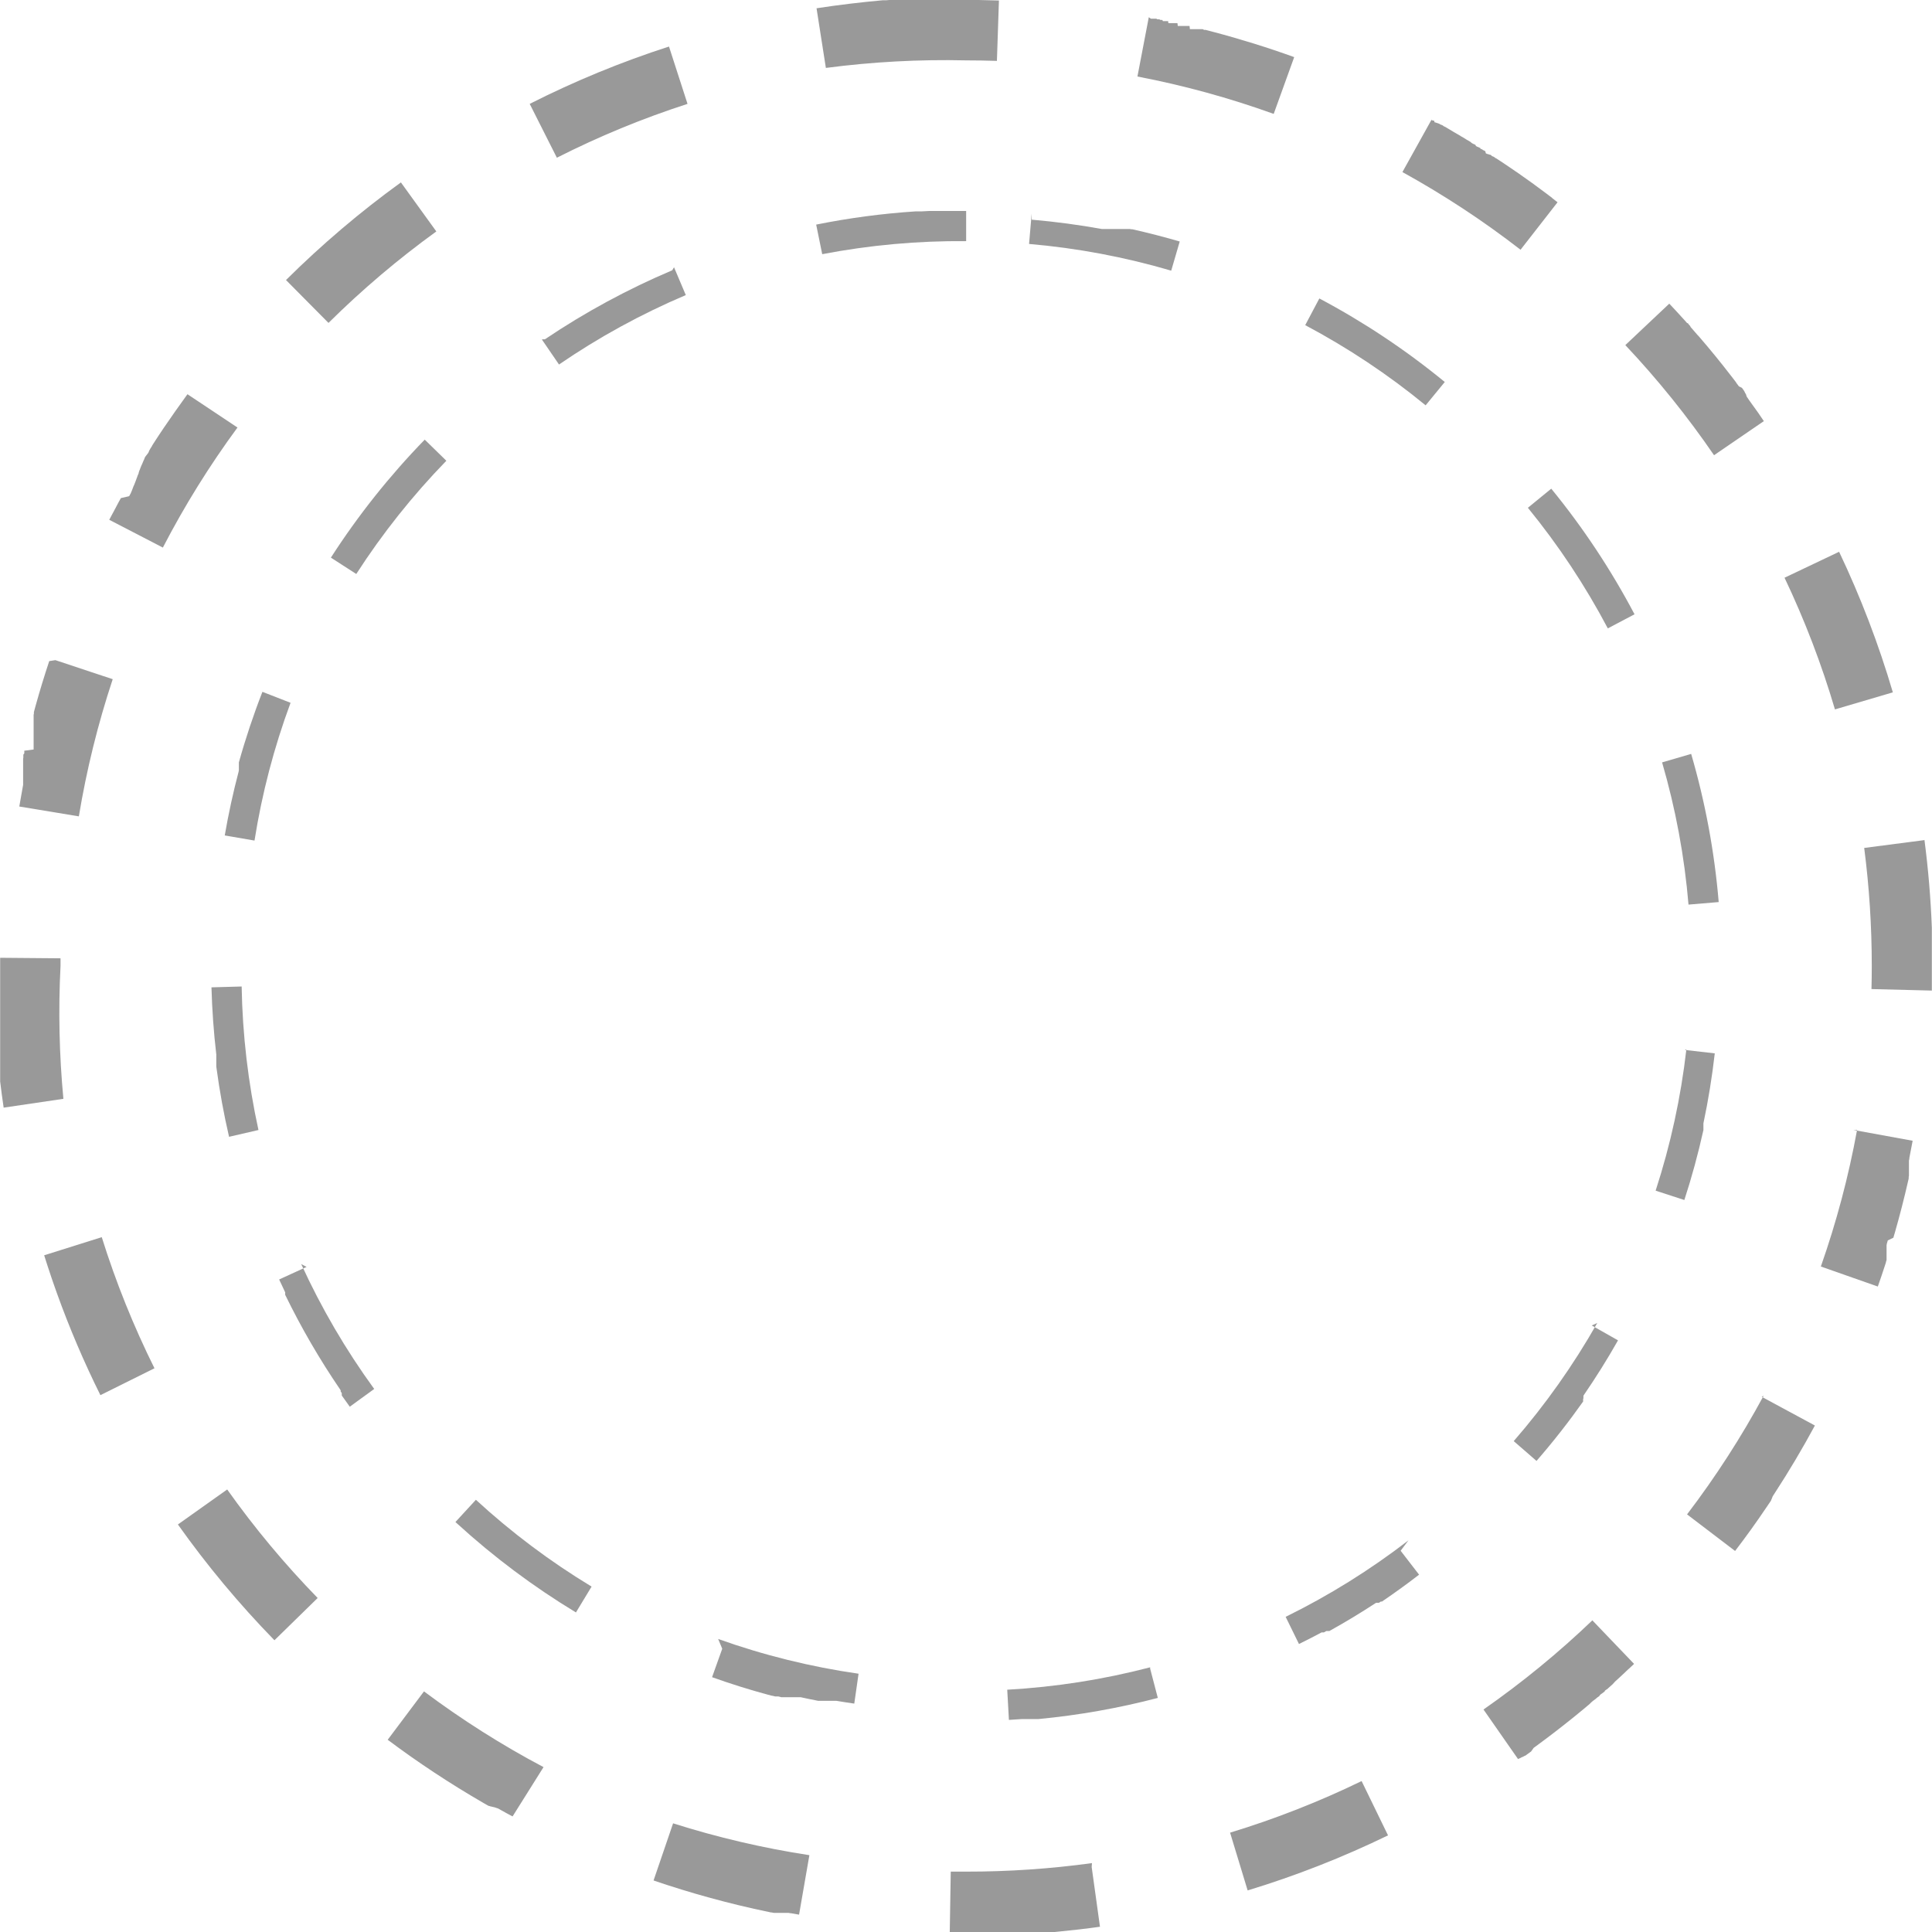 <?xml version="1.0" encoding="iso-8859-1"?>
<!-- Generator: Adobe Illustrator 19.0.0, SVG Export Plug-In . SVG Version: 6.00 Build 0)  -->
<svg version="1.1" id="Layer_1" xmlns="http://www.w3.org/2000/svg" xmlns:xlink="http://www.w3.org/1999/xlink" x="0px" y="0px"
	 viewBox="0 0 512 512" style="enable-background:new 0 0 512 512;" xml:space="preserve">
<g>
	<path style="fill:#999999;" d="M256.04,0h-14.928h-0.264h-1.768h-0.272l0,0h-0.28l0,0h-0.28l0,0h-0.176h-0.128h-0.176h-0.128
		h-0.176h-0.12h-0.192l0,0h-0.296l0,0h-0.288l0,0h-0.288l0,0h-0.296l0,0h-0.296l0,0l-0.8,0.064l0,0h-0.296l0,0h-0.296l0,0h-0.304
		l0,0c-5.936,0.536-11.8,1.24-17.6,2.128L218.864,18c12.32-1.616,24.752-2.288,37.176-2L256.04,0L256.04,0z M177.32,12.328
		c-12.696,4.088-25.048,9.176-36.944,15.2l7.2,14.272c11.152-5.656,22.728-10.424,34.624-14.272l-4.912-15.2H177.32z
		 M106.264,48.328c-10.816,7.824-21,16.48-30.472,25.888l11.264,11.36c8.888-8.808,18.44-16.912,28.576-24.24l-9.368-12.968
		C106.264,48.368,106.264,48.328,106.264,48.328z M49.68,104.472c-2.136,2.928-4.224,5.904-6.28,8.92l0,0l-0.256,0.384l0,0
		l-0.168,0.256l0,0l-0.088,0.128l0,0l-0.168,0.248l0,0l-0.08,0.12l0,0l-0.08,0.12l0,0l-0.08,0.12l0,0l-0.16,0.24l0,0l-0.08,0.12l0,0
		l-0.08,0.12l0,0l-0.08,0.12l0,0l-0.08,0.12l0,0l-0.072,0.112l0,0l-0.072,0.112l0,0l-0.072,0.112l0,0l-0.08,0.12l0,0l-0.072,0.112
		l0,0l-0.072,0.104l0,0l-0.072,0.112l0,0l-0.072,0.112l0,0l-0.072,0.104l0,0l-0.072,0.112l0,0l-0.064,0.104l0,0l-0.072,0.112l0,0
		l-0.072,0.112l0,0L41,117.024l0,0l-0.072,0.112l0,0l-0.072,0.112l0,0l-0.072,0.104l0,0l-0.072,0.112l0,0l-0.064,0.104l0,0
		l-0.072,0.112l0,0l-0.072,0.112l0,0l-0.056,0.096l0,0l-0.064,0.104l0,0l-0.056,0.088l0,0l-0.056,0.096v0.04l-0.064,0.104l0,0
		l-0.056,0.088l0,0l-0.064,0.104l0,0l-0.064,0.096l0,0l-0.056,0.088l0,0l-0.064,0.104l0,0l-0.056,0.08l0,0l-0.064,0.096v0.04
		l-0.064,0.104l0,0l-0.048,0.08l0,0l-0.064,0.104l0,0l-0.056,0.088v0.048l-0.048,0.08v0.04l-0.064,0.104v0.04l-0.048,0.072v0.048
		l-0.056,0.088v0.048l-0.896,1.16v0.04l-0.048,0.072v0.04l-0.064,0.104v0.048l-0.048,0.072v0.064l-0.048,0.08v0.048l-0.064,0.096
		v0.04l-0.048,0.08l0,0l-0.064,0.104v0.048L38,122.144v0.048l-0.048,0.08v0.04l-0.064,0.096v0.04l-0.048,0.08v0.048l-0.056,0.088
		v0.048l-0.064,0.096v0.048l-0.048,0.072v0.04l-0.064,0.096v0.048l-0.056,0.096l0,0l-0.056,0.088v0.04l-0.064,0.104v0.04
		l-0.048,0.08v0.056l-0.056,0.088v0.048l-0.064,0.104v0.04l-0.04,0.072v0.048l-0.056,0.096v0.048l-0.048,0.08v0.056l-0.048,0.08
		v0.048l-0.064,0.104v0.04l-0.048,0.072v0.048l-0.056,0.096v0.048l-0.048,0.08v0.064l-0.04,0.072v0.048l-0.056,0.096v0.056v0.064
		v0.064l-0.048,0.08v0.048l-0.056,0.104v0.04l-0.048,0.072v0.04l-0.064,0.104v0.04l-0.056,0.088v0.056l-0.048,0.08v0.048
		l-0.056,0.096v0.048l-0.04,0.072v0.056l-0.056,0.088v0.048l-0.056,0.104v0.048l-0.04,0.072v0.048l-0.056,0.096V127l-0.048,0.08
		v0.056l-0.048,0.08v0.048l-0.056,0.096v0.048l-0.04,0.072v0.048l-0.056,0.096v0.048l-0.056,0.088v0.048l-0.048,0.08v0.04
		l-0.056,0.104v0.04l-0.048,0.088v0.048l-0.056,0.088v0.048l-0.056,0.104v0.04l-0.048,0.08l0,0l-0.056,0.104v0.04l-0.056,0.096l0,0
		l-0.048,0.088v0.048l-0.056,0.104v0.04l-0.048,0.088v0.04l-0.056,0.096v0.048l-0.056,0.104v0.04l-0.04,0.08v0.04l-0.056,0.104v0.04
		l-0.056,0.096v0.04l-0.048,0.088v0.048l-0.056,0.104v0.04l-0.048,0.08l0,0l-0.056,0.104v0.04l-0.056,0.104v0.04l-0.048,0.08v0.04
		l-0.056,0.104l0,0l-0.056,0.096l0,0l-0.056,0.104l0,0l-0.064,0.112l0,0l-0.048,0.096l0,0l-0.064,0.112l0,0L34.28,131.4l0,0
		l-0.048,0.096l0,0L32.04,132l0,0l-0.056,0.096l0,0l-0.064,0.112l0,0l-0.064,0.112l0,0l-0.056,0.104l0,0l-0.064,0.12l0,0
		l-0.064,0.112l0,0l-0.056,0.104l0,0l-0.064,0.112l0,0l-0.064,0.112l0,0l-0.064,0.12l0,0l-0.064,0.12l0,0l-0.056,0.112l0,0
		l-0.064,0.12l0,0l-0.136,0.248l0,0l-0.064,0.12l0,0l-0.064,0.12l0,0l-0.064,0.128l0,0l-0.136,0.256l0,0l-0.064,0.128l0,0
		l-0.064,0.128l0,0l-0.072,0.128l0,0l-0.072,0.128l0,0l-0.072,0.128l0,0l-0.064,0.128l0,0l-0.136,0.256l0,0l-0.064,0.128l0,0
		l-0.064,0.128l0,0l-0.072,0.128l0,0l-0.072,0.128l0,0l-0.072,0.128l0,0l-0.072,0.136l0,0l-0.144,0.264l0,0l-0.072,0.136l0,0
		l-0.072,0.136l0,0l-0.072,0.136l0,0l-0.144,0.272l0,0l-0.072,0.136l0,0l-0.144,0.272l0,0l-0.144,0.272l14.208,7.36
		c5.752-11.104,12.368-21.744,19.776-31.816L49.68,104.472z M13.048,175.2c-1.304,3.912-2.512,7.872-3.624,11.872l0,0l-0.08,0.296
		l0,0l-0.08,0.296l0,0l-0.12,0.448l0,0l-0.08,0.296l0,0l-0.08,0.288l0,0v0.144l0,0v0.144l0,0v0.144l0,0l-0.072,0.28l0,0v0.136l0,0
		v0.128l0,0v0.136l0,0v0.128l0,0v0.136l0,0v0.128l0,0v0.128l0,0v0.128l0,0v0.112l0,0v0.128l0,0v0.112l0,0v0.128l0,0v0.128l0,0v0.112
		l0,0v0.12l0,0v0.096v0.04v0.12v0.04v0.104l0,0v0.12v0.048v0.104v0.056v0.088v0.056v0.112v0.048v0.088v0.048v0.112v0.056v0.088
		v0.064v0.088v0.056v0.096v0.064v0.072v0.064v0.104v0.064v0.072v0.08v0.08v0.064v0.056v0.112v0.064v0.064v0.072v0.104v0.064v0.064
		v0.104v0.072v0.056v0.088v0.08v0.072v0.064v0.104v0.064v0.072v0.056v0.112v0.056v0.072v0.104v0.072v0.048v0.12v0.056v0.072v0.048
		V196v0.048v0.072v0.056v0.12v0.048v0.128v0.04v0.08v0.048v0.128v0.04v0.08v0.048v0.128v0.536v0.08l0,0v0.168l0,0V198l0,0v0.08
		v0.048v0.128v0.144v0.08l0,0v0.144l0,0l-2.472,0.32l0,0v0.168l0,0v0.088l0,0v0.152l0,0v0.088l0,0v0.152v0.04L6.184,200v0.04v0.144
		l0,0v0.08l0,0v0.136v0.04v0.08l0,0v0.136v0.144l-0.056,0.256v0.04v0.128v0.048v0.08v0.048v0.136l0,0v0.08l0,0v0.152v0.048v0.128
		v0.048v0.08v0.048v0.128v0.152v0.08v0.048v0.12v0.048v0.072v0.08v0.096V203v0.104v0.064v0.072v0.056v0.112v0.056v0.072v0.064v0.104
		v0.064v0.072v0.104v0.072v0.064v0.096v0.072v0.064v0.08v0.08v0.088v0.056v0.104v0.064v0.08v0.056v0.112v0.056v0.088v0.048v0.12
		v0.056v0.096v0.056v0.096v0.048v0.12v0.048v0.096V206v0.12v0.04v0.096l0,0v0.12v0.024v0.12l0,0v0.104l0,0v0.128l0,0v0.12l0,0v0.136
		l0,0v0.128l0,0v0.144l0,0v0.144l0,0v0.136l0,0v0.144l0,0v0.152l0,0v0.152l0,0l-0.056,0.296l0,0c-0.336,1.8-0.656,3.616-0.96,5.432
		l15.784,2.608c2.04-12.336,5.04-24.488,8.976-36.352l-15.2-5.048L13.048,175.2z M0.04,253.824v0.264l0,0v1.168l0,0V256l0,0v1.64
		l0,0v13.8v0.264v0.944l0,0v0.152v0.264v1.064v0.264l0,0v0.264v0.448v0.16v0.144v0.168l0,0v0.128v0.256v0.144v0.16v0.76v0.256v0.144
		v0.152v1.784v0.136v3.456v0.12v0.176v0.12v0.176v0.112l0,0v0.112V284v0.12v0.176v0.12v0.168v0.128l0,0v0.112l0,0v0.136l0,0v0.128
		l0,0v0.272l0,0v0.128l0,0v0.136l0,0v0.128l0,0v0.28l0,0v0.28l0,0v0.28l0,0c0.28,2.328,0.584,4.64,0.928,6.944L16.8,291.2
		c-1.104-11.696-1.36-23.464-0.76-35.2v-2.04L0.04,253.824z M26.968,327.864l-15.264,4.8c0.632,2,1.28,3.992,1.952,5.976l0,0
		l0.408,1.184l0,0c0.344,0.984,0.688,1.968,1.04,2.952l0,0c3.312,9.2,7.152,18.2,11.504,26.952l14.328-7.12
		C35.376,351.416,30.704,339.8,26.968,327.864L26.968,327.864z M60.176,394.752L47.144,404c7.688,10.832,16.208,21.056,25.48,30.576
		l0,0l0.104,0.112l11.456-11.2c-8.736-8.968-16.76-18.592-24-28.8L60.176,394.752z M112.344,448.256l-9.6,12.8
		c8.056,6.032,16.464,11.584,25.176,16.632l0,0l0.416,0.24l0,0l0.24,0.136l0,0l0.144,0.08l0,0l0.232,0.136l0,0l0.144,0.08l0,0
		l0.08,0.048l0,0l0.128,0.072l0,0l0.12,0.072l0,0h0.072l0,0l0.12,0.064l0,0h0.072h0.056l0.096,0.056h0.048l0.104,0.056h0.056h0.064
		h0.048l0.096,0.056h0.056h0.056l0.096,0.056h0.056h0.064l0.08,0.04h0.064h0.056l0.096,0.056h0.048H131h0.048l0.104,0.056h0.048
		l0.08,0.048h0.064l0.072,0.04h0.048l0.104,0.056h0.048l0.08,0.04h0.056l0.088,0.048h0.056l0.096,0.056h0.04l0.08,0.048l0,0
		l0.104,0.056l0,0l0.104,0.056l0,0l0.096,0.056l0,0l0.112,0.064l0,0l0.096,0.056l0,0l0.112,0.064l0,0l0.112,0.064l0,0l0.104,0.056
		l0,0l0.12,0.064l0,0l0.12,0.064l0,0L133.32,480l0,0l0.128,0.072l0,0l0.128,0.072l0,0l0.128,0.072l0,0l0.128,0.072l0,0l0.128,0.072
		l0,0l0.128,0.072l0,0l0.264,0.144l0,0l0.136,0.072l0,0l0.136,0.072l0,0l0.136,0.072l0,0l0.264,0.144l0,0l0.136,0.072l0,0
		l0.272,0.144l0,0l0.408,0.216l0,0l8.2-13.064c-11.056-5.848-21.632-12.552-31.648-20.048L112.344,448.256z M178.376,483.2
		l-5.176,15.144c9.984,3.408,20.176,6.2,30.504,8.344l0,0l0.304,0.064l0,0l0.304,0.064l0,0h0.152l0,0l0.288,0.056l0,0l0.28,0.056
		l0,0h0.136l0,0h0.128l0,0h0.136l0,0h0.128l0,0h0.136l0,0h0.136l0,0h0.112l0,0h0.128h0.04h0.104l0,0h0.12h0.048h0.104h0.048h0.096
		h0.056h0.112h0.048h0.08h0.312h0.112h0.056h0.08h0.072h0.096h0.056h0.08h0.096h0.072h0.064h0.08h0.088h0.056h0.08h0.088h0.08h0.048
		h0.144l0,0h0.088l0,0h0.152l0,0l0.272,0.048l0,0l0.288,0.056l0,0h0.192l0,0l0.296,0.056l0,0l1.784,0.312l2.736-15.76
		C202.256,489.768,190.176,486.944,178.376,483.2z M289.384,493.744c-11.048,1.512-22.192,2.272-33.344,2.256c-1.36,0-2.72,0-4.08,0
		l-0.264,16h0.952h22.464h0.256h0.856h0.256h0.152h0.264h0.432h0.264h0.144h0.272h0.144h0.264l0,0h0.4l0,0h0.416l0,0h0.272l0,0
		l0.8-0.08l0,0c3.768-0.36,7.504-0.792,11.2-1.312l-2.2-15.848L289.384,493.744z M360.84,472
		c-11.24,5.464-22.896,10.032-34.856,13.672l4.656,15.312c12.76-3.88,25.2-8.76,37.2-14.592L360.84,472z M422.128,429.28
		c-9.032,8.656-18.72,16.6-28.984,23.76l9.152,13.128l0,0l0.072-0.048h0.04l0.096-0.064h0.048l0.072-0.056h0.056l0.072-0.048h0.048
		l0.096-0.064h0.04L403,465.84l0.064-0.04l0.072-0.048h0.056l0.064-0.048l0.08-0.056h0.048h0.056l0.088-0.064h0.056l0.056-0.04
		l0.08-0.056h0.048l0.064-0.04l0.08-0.056l0.056-0.04h0.048l0.088-0.064h0.056l0.056-0.04h0.048l0.096-0.072l0,0l0.112-0.08l0,0
		l0.064-0.048l0,0l0.112-0.08l0,0l0.064-0.048l0,0l0.144-0.104l0,0l0.128-0.088l0,0l0.072-0.056l0,0l0.136-0.096l0,0l0.216-0.16l0,0
		l0.128-0.096l0,0l0.224-0.16l0,0l0.68-0.96l0,0l0.232-0.168l0,0l0.152-0.112l0,0l0.232-0.168l0,0
		c3.288-2.408,6.512-4.88,9.672-7.432l0,0l0.368-0.296l0,0l0.592-0.48l0,0l0.584-0.48l0,0l0.36-0.296l0,0l0.216-0.176l0,0
		l0.12-0.096l0,0l0.216-0.176l0,0l0.136-0.112l0,0l0.072-0.056l0,0l0.128-0.112l0,0l0.136-0.112l0,0l0.072-0.056l0,0l0.128-0.104
		l0,0l0.208-0.176l0,0l0.12-0.104l0,0l0.208-0.176l0,0l0.128-0.104l0,0l0.064-0.056l0,0l0.112-0.096l0,0l0.2-0.168l0,0l0.096-0.08
		l0,0l0.064-0.048l0,0l0.104-0.088l0,0l0.48-0.472l0,0l0.064-0.056l0,0l0.096-0.088l0,0l0.192-0.168l0,0l0.096-0.08l0,0l0.056-0.048
		l0.056-0.048l0.08-0.064h0.04l0.088-0.072l0.048-0.04l0.056-0.048l0.048-0.04l0.08-0.072h0.048l0.048-0.048l0.08-0.064l0.056-0.048
		l0.048-0.04l0.072-0.064l0.056-0.048l0.048-0.04l0.08-0.064l0.048-0.04l0.056-0.048l0.056-0.048l0.072-0.064h0.048l0.064-0.056
		l0.064-0.056l0.056-0.048h0.048l0.08-0.072l0.048-0.048l0.224-0.312l0.064-0.056l0.064-0.056l0.048-0.04l0.08-0.072h0.048
		l0.056-0.048l0.056-0.048l0.072-0.064h0.04l0.072-0.064l0.056-0.048l0.064-0.056h0.04l0.08-0.072l0.048-0.04l0.056-0.048
		l0.056-0.048l0.064-0.056h0.04l0.088-0.072l0,0l0.112-0.28h0.04l0.08-0.072h0.04l0.08-0.072l0,0l0.064-0.056l0,0l0.088-0.072h0.04
		l0.072-0.064h0.04l0.072-0.064l0,0l0.088-0.08l0,0l0.072-0.064l0,0l0.088-0.08l0,0l0.088-0.08l0,0l0.072-0.064l0,0l0.088-0.08l0,0
		l0.08-0.072l0,0l0.088-0.08l0,0l0.096-0.08l0,0l0.08-0.072l0,0l0.096-0.088l0,0l0.096-0.088l0,0l0.08-0.072l0,0l0.096-0.08l0,0
		l0.088-0.08l0,0l0.088-0.08l0,0l0.696-0.76l0,0l0.096-0.088l0,0l0.104-0.088l0,0l0.096-0.088l0,0l0.088-0.08l0,0l0.096-0.088l0,0
		l0.096-0.088l0,0l0.096-0.088l0,0l0.096-0.088l0,0l0.088-0.08l0,0l0.096-0.088l0,0l0.096-0.088l0,0l0.088-0.08l0,0l0.096-0.088l0,0
		l0.096-0.088l0,0l0.088-0.088l0,0l0.096-0.088l0,0l0.096-0.088l0,0l0.104-0.096l0,0l0.104-0.096l0,0l0.096-0.088l0,0l0.096-0.096
		l0,0l0.104-0.096l0,0l0.096-0.088l0,0l0.096-0.088l0,0l0.096-0.088l0,0l0.104-0.096l0,0l0.096-0.096l0,0l0.088-0.088l0,0
		l0.096-0.088l0,0l0.096-0.096l0,0l0.096-0.096l0,0l0.104-0.096l0,0l0.104-0.096l0,0l0.104-0.096l0,0l0.712-0.648l0,0l0.096-0.096
		l0,0l0.104-0.096l0,0l0.208-0.192l0,0l0.104-0.096l0,0l0.104-0.096l0,0l0.104-0.096l0,0l0.096-0.096l0,0l0.088-0.088l0,0
		l0.096-0.096l0,0l-11.064-11.552L422.128,429.28z M467.4,369.848c-5.944,11.008-12.736,21.528-20.312,31.48l12.728,9.696
		c2.864-3.736,5.624-7.576,8.28-11.52l0,0l0.264-0.384l0,0l0.168-0.248l0,0l0.08-0.12l0,0l0.08-0.12l0,0l0.08-0.12l0,0l0.08-0.112
		l0,0l0.072-0.104l0,0l0.072-0.112l0,0l0.072-0.104l0,0l0.072-0.104l0,0l0.072-0.104l0,0l0.056-0.088l0,0l0.064-0.096v-0.048
		l0.056-0.088v-0.048l0.048-0.072v-0.048l0.064-0.096v-0.048l0.04-0.064l0.048-0.08v-0.056v-0.056l0.048-0.072l0.048-0.072v-0.056
		l0.056-0.088v-0.056l0.04-0.064v-0.04l0.072-0.104l0,0l0.144-0.216l0,0l0.08-0.128l0,0l0.152-0.232l0,0l0.152-0.24l0,0
		c3.768-5.792,7.296-11.736,10.592-17.84l-14.08-7.6L467.4,369.848z M492.144,299.448c-2.248,12.296-5.456,24.4-9.6,36.192
		l15.096,5.304c0.664-1.88,1.304-3.768,1.92-5.672l0,0l0.088-0.272l0,0l0.088-0.272l0,0l0.056-0.184l0,0v-0.088l0,0l0.048-0.152l0,0
		l0.08-0.256l0,0l0.04-0.136l0,0v-0.072v-0.048v-0.12v-0.048v-0.072v-0.048v-0.112v-0.056v-0.064v-0.104v-0.064v-0.064v-0.088
		v-0.072v-0.064v-0.08v-0.072v-0.08v-0.056v-0.112v-0.048v-0.088v-0.048v-0.112v-0.048v-0.088v-0.048v-0.112v-0.048v-0.104v-0.056
		v-0.088v-0.048v-0.112v-0.048v-0.096l0,0v-0.12v-0.04v-0.112l0,0v-0.12l0,0v-0.128l0,0v-0.112l0,0v-0.128l0,0v-0.112l0,0v-0.128
		l0,0v-0.128l0,0v-0.128l0,0l0.04-0.136l0,0v-0.128l0,0l0.04-0.136l0,0l0.08-0.272l0,0l0.08-0.28l0,0l0.04-0.144l0,0l0.04-0.144l0,0
		l1.488-0.728l0,0l0.08-0.288l0,0l0.128-0.44l0,0l0.088-0.296l0,0l0.088-0.296l0,0c1.304-4.544,2.48-9.136,3.536-13.776l0,0
		l0.072-0.304l0,0l0.064-0.296l0,0v-0.144l0,0v-0.144l0,0v-0.144l0,0l0.064-0.288l0,0v-0.144l0,0v-0.136l0,0v-0.136l0,0v-0.128l0,0
		v-0.136l0,0v-0.136l0,0v-0.128l0,0v-0.128l0,0V310.4l0,0v-0.128l0,0v-0.112l0,0v-0.112v-0.056v-0.12v-0.04v-0.088v-0.384v-0.112
		v-0.056v-0.08v-0.056v-0.104v-0.056v-0.08v-0.088v-0.072v-0.064v-0.072v-0.096v-0.064v-0.072v-0.104v-0.072v-0.056v-0.128v-0.048
		v-0.08v-0.04v-0.136v-0.04l0.056-0.264l0,0l0.056-0.28l0,0v-0.184l0,0c0.304-1.504,0.592-3.024,0.872-4.544l-15.736-2.872
		L492.144,299.448z M509.896,222.648l-15.864,2.064c1.344,10.376,2.008,20.824,2.008,31.288c0,2.04-0.024,4.08-0.08,6.112l16,0.4
		c0-0.616,0-1.24,0-1.864l0,0v-1.792l0,0v-0.088l0,0v-0.088l0,0v-0.088l0,0v-2.4l0,0V256l0,0v-7.432l0,0v-0.184l0,0v-0.632v-0.384
		V247.2l0,0v-0.304l0,0V246.8l0,0v-0.408l0,0v-0.104l0,0v-0.408l0,0c-0.304-7.864-0.96-15.632-1.96-23.296L509.896,222.648z
		 M487.368,146.232l-14.448,6.872c5.36,11.264,9.824,22.936,13.36,34.896l15.344-4.52c-3.768-12.792-8.544-25.272-14.272-37.32
		L487.368,146.232z M442.368,80.48l-11.64,10.976c8.584,9.104,16.44,18.864,23.512,29.184l13.2-9.04c-1.064-1.6-2.16-3.16-3.28-4.68
		l0,0l-0.28-0.392l0,0l-0.16-0.224l0,0l-0.112-0.152l0,0l-0.056-0.08l0,0l-0.104-0.144l0,0l-0.208-0.328l0,0l-0.088-0.12l0,0
		L463,105.272l0,0l-0.072-0.096v-0.04l-0.04-0.064v-0.048l-0.064-0.088v-0.048v-0.056l-0.064-0.088v-0.056v-0.056l-0.056-0.08
		v-0.056l-0.04-0.056l-0.064-0.088v-0.048l-0.048-0.056l-0.04-0.056l-0.056-0.08v-0.04l-0.064-0.08v-0.056l-0.048-0.064v-0.04
		l-0.064-0.088v-0.048l-0.056-0.072l-0.04-0.056l-0.056-0.072v-0.04l-0.072-0.096l0,0l-0.064-0.08l0,0l-0.072-0.104l0,0
		l-0.072-0.096l0,0l-0.064-0.088l0,0l-0.08-0.104l0,0l-0.08-0.112l0,0l-0.784-0.376l0,0l-0.08-0.104l0,0l-0.072-0.104l0,0
		l-0.088-0.112l0,0l-0.08-0.112l0,0l-0.08-0.104l0,0l-0.088-0.112l0,0l-0.176-0.232l0,0l-0.136-0.24l0,0l-0.176-0.232l0,0
		l-0.088-0.12l0,0l-0.096-0.12l0,0l-0.088-0.12l0,0l-0.184-0.24l0,0l-0.288-0.368l0,0l-0.288-0.368l0,0l-0.192-0.248l0,0
		c-2.664-3.464-5.432-6.848-8.296-10.168l0,0l-0.2-0.232l0,0L449.88,88.8l0,0l-0.096-0.112l0,0l-0.192-0.224l0,0l-0.096-0.112l0,0
		L449.4,88.24l0,0l-0.096-0.104l0,0l-0.088-0.104l0,0l-0.08-0.096l0,0l-0.088-0.096l0,0l-0.208-0.24l0,0l-0.08-0.096l0,0
		l-0.08-0.096l0,0l-0.072-0.08l0,0l-0.08-0.096l0,0l-0.08-0.088l0,0l-0.064-0.072l0,0l-0.08-0.088l0,0l-0.264-0.304v-0.048
		l-0.064-0.072v-0.04l-0.072-0.088v-0.04l-0.048-0.056l-0.048-0.056l-0.056-0.064l-0.04-0.048l-0.064-0.064l-0.056-0.064
		l-0.04-0.048l-0.064-0.08l-0.048-0.056l-0.048-0.056v-0.04l-0.08-0.088l0,0L447.08,85.6l0,0l-0.096-0.112l0,0l-0.096-0.112l0,0
		l-0.056-0.064l0,0l-0.12-0.136l0,0l-0.184-0.208l0,0l-0.128-0.136l0,0c-1.304-1.448-2.624-2.88-3.96-4.296L442.368,80.48z
		 M379.392,31.68l-7.736,13.92c10.952,6.04,21.416,12.92,31.304,20.584l9.808-12.584l0,0l0,0l-0.104-0.08l0,0l-0.208-0.16l0,0
		l-0.112-0.088l0,0l-0.064-0.048l0,0l-0.112-0.088l0,0l-0.128-0.096l0,0l-0.296-0.24l0,0l-0.12-0.088l0,0l-0.216-0.16l0,0
		l-0.168-0.184l0,0l-0.224-0.168l0,0l-0.272-0.2l0,0l-0.144-0.112l0,0l-0.224-0.168l0,0L410,51.432l0,0
		c-2.608-1.968-5.256-3.888-7.944-5.752l0,0l-0.416-0.272l0,0l-1.032-0.712l0,0l-0.24-0.16l0,0l-0.16-0.104l0,0l-0.232-0.16l0,0
		l-0.152-0.104l0,0l-0.08-0.056l0,0L399.584,44l0,0l-0.224-0.152l0,0l-0.12-0.08l0,0l-0.072-0.048l0,0l-0.136-0.088l0,0
		l-0.144-0.096l0,0l-0.072-0.048l0,0l-0.128-0.088l0,0l-0.224-0.152l0,0l-0.128-0.088l0,0l-0.072-0.048l0,0l-0.12-0.08l0,0
		l-0.112-0.08l0,0l-0.392-0.248l0,0l-0.128-0.08l0,0l-0.216-0.144l0,0l-0.12-0.08l0,0l-0.072-0.048l0,0l-0.264-0.168l0,0
		l-0.128-0.088l0,0l-0.064-0.04l0,0l-0.112-0.072l0,0l-0.064-0.04h-0.048l-0.096-0.064h-0.04l-0.248-0.216H396l-0.024-0.064h-0.048
		l-0.096-0.064h-0.048l-0.08-0.056l-0.064-0.04h-0.064h-0.048l-0.096-0.064h-0.048h-0.056l-0.088-0.256h-0.056h-0.056l-0.072-0.048
		l-0.072-0.048h-0.056h-0.056l-0.08-0.056h-0.056h-0.056l-0.088-0.056h-0.056h-0.056l-0.088-0.056h-0.064h-0.056l-0.08-0.056h-0.056
		l-0.064-0.04h-0.048l-0.096-0.064h-0.048l-0.072-0.048l-0.064-0.04l-0.104-0.504h-0.048L393.528,40h-0.048l-0.064-0.04l-0.064-0.04
		l-0.08-0.048h-0.048l-0.088-0.056h-0.056l-0.072-0.048h-0.048l-0.12-0.168h-0.048l-0.08-0.048h-0.056l-0.08-0.048h-0.048
		l-0.096-0.064h-0.048l-0.064-0.04l-0.032-0.2h-0.072h-0.048l-0.128-0.104h-0.048l-0.072-0.048h-0.048l-0.096-0.064h-0.048
		l-0.08-0.048H391.6l-0.08-0.048h-0.048l-0.104-0.064l0,0l-0.08-0.048l0,0l-0.096-0.064h-0.04l-0.144-0.312l0,0l-0.088-0.056l0,0
		l-0.104-0.064h-0.04l-0.08-0.048h-0.048l-0.088-0.056h-0.04l-0.104-0.064l0,0l-0.08-0.048h-0.04L390.192,38l0,0l-0.104-0.064l0,0
		L390,37.88l0,0l-0.32-0.28l0,0l-0.088-0.056l0,0l-0.112-0.064l0,0l-0.104-0.064l0,0l-0.088-0.056l0,0l-0.104-0.064l0,0
		l-0.344-0.184l0,0l-0.104-0.064l0,0l-0.112-0.064l0,0l-0.096-0.056l0,0l-0.176-0.128l0,0l-0.112-0.064l0,0l-0.088-0.056l0,0
		l-0.104-0.064l0,0l-0.104-0.064l0,0l-0.104-0.064l0,0l-0.112-0.064l0,0l-0.096-0.056l0,0l-0.392-0.216l0,0l-0.112-0.064l0,0
		L387.016,36l0,0l-0.104-0.064l0,0l-0.096-0.056l0,0l-0.104-0.064l0,0l-0.272-0.152l0,0l-0.104-0.064l0,0l-0.112-0.064l0,0
		l-0.112-0.064l0,0l-0.096-0.056l0,0l-0.112-0.064l0,0L385.64,35.2l0,0l-0.112-0.064l0,0l-0.112-0.064l0,0l-0.096-0.056l0,0
		l-0.112-0.064l0,0l-0.112-0.064l0,0l-0.256-0.168l0,0l-0.112-0.064l0,0l-0.096-0.056l0,0l-0.192-0.12l0,0l-0.144-0.08l0,0
		l-0.096-0.056l0,0l-0.16-0.096l0,0l-0.096-0.056l0,0l-0.096-0.056l0,0l-0.104-0.064l0,0l-0.096-0.056l0,0l-0.112-0.064l0,0
		l-0.296-0.184l0,0l-0.088-0.048l0,0l-0.2-0.12h-0.04l-0.096-0.056l0,0l-0.096-0.056h-0.048l-0.104-0.056l0,0l-0.128-0.12l0,0
		l-0.104-0.064l0,0l-0.112-0.064l0,0l-0.088-0.048h-0.04l-0.104-0.056h-0.048l-0.08-0.048h-0.056l-0.08-0.048h-0.048l-0.232-0.184
		h-0.04l-0.072-0.04h-0.048l-0.104-0.056h-0.048l-0.08-0.048h-0.064l-0.072-0.04h-0.048l-0.104-0.056h-0.048l-0.08-0.04h-0.064
		l-0.08-0.04h-0.056l-0.096-0.056h-0.056h-0.064h-0.056L380.088,32h-0.048h-0.064l-0.088-0.048h-0.056h-0.056l-0.096-0.048h-0.064
		h-0.056l-0.088-0.048h-0.064l0,0L379.392,31.68z M304.44,4.568l-3.008,15.712c12.28,2.352,24.352,5.664,36.112,9.904l5.432-15.048
		c-6.984-2.52-14.112-4.744-21.376-6.664l0,0l-0.76-0.2l0,0l-0.296-0.08l0,0l-0.448-0.12l0,0L319.784,8l0,0l-0.296-0.08l0,0h-0.136
		l0,0h-0.128l0,0h-0.136l0,0l-0.36-0.192l0,0h-0.136l0,0h-0.128l0,0h-0.136l0,0H318.2l0,0h-0.128l0,0h-0.128l0,0h-0.128l0,0h-0.136
		l0,0h-0.112l0,0h-0.128l0,0h-0.12l0,0h-0.128l0,0h-0.128l0,0h-0.104l0,0h-0.128l0,0h-0.104l0,0H316.6h-0.04h-0.12l0,0h-0.104
		h-0.048h-0.12h-0.528h-0.096h-0.048h-0.12h-0.04L315.24,6.88h-0.04h-0.112h-0.048h-0.112h-0.048h-0.088h-0.048h-0.12h-0.048h-0.088
		h-0.048h-0.112h-0.056h-0.096h-0.056h-0.096h-0.048h-0.12h-0.04h-0.088h-0.088h-0.12h-0.048h-0.088h-0.056h-0.104h-0.048h-0.104
		h-0.056h-0.088h-0.056h-0.112h-0.048h-0.088H312.6h-0.12h-0.048h-0.096h-0.056h-0.104h-0.056l-0.08-0.744h-0.08h-0.08h-0.056
		h-0.112h-0.056h-0.08h-0.056h-0.104h-0.056h-0.096H311.2h-0.088h-0.056h-0.12h-0.048H310.8h-0.04h-0.12h-0.056h-0.088h-0.064
		h-0.096h-0.056h-0.12h-0.04h-0.088h-0.048h-0.12h-0.048h-0.088h-0.088L309.56,5.6h-0.048h-0.096h-0.064h-0.088h-0.048h-0.12h-0.048
		h-0.096h-0.04h-0.12h-0.048h-0.096l0,0h-0.12h-0.088h-0.128l0,0h-0.104h-0.04l-0.128-0.32l0,0h-0.104l0,0h-0.128l0,0h-0.128l0,0
		h-0.12h-0.04l-0.28-0.16l0,0h-0.104l0,0h-0.128h-0.04h-0.112l0,0h-0.128l0,0l-0.288-0.16l0,0h-0.12l0,0h-0.128l0,0h-0.12l0,0
		h-0.136l0,0h-0.128l0,0h-0.136l0,0h-0.136l0,0h-0.128l0,0h-0.136l0,0h-0.128l0,0h-0.136l0,0l-0.552-0.392H304.44z M256.04,0v16
		c2.728,0,5.448,0.048,8.152,0.136l0.536-16C262.936,0.088,261.152,0.04,259.36,0H256.04z"/>
	<path style="fill:#999999;" d="M256.04,55.904h-9.656l-2.24,0.12l0,0h-0.24h-1.04h-0.24h-0.08
		c-8.816,0.584-17.584,1.752-26.248,3.496l1.6,7.84c12.568-2.408,25.344-3.568,38.144-3.456V55.904z M178.144,71.632
		c-11.784,4.992-23.064,11.096-33.68,18.248l0,0l-0.064,0.04l0,0h-0.056l0,0h-0.056l0,0h-0.056l0,0h-0.056l0,0h-0.048l0,0h-0.048
		l0,0h-0.048l0,0h-0.048l0,0h-0.04l0,0h-0.04l0,0h-0.04l0,0h-0.04l0,0h-0.04l0,0l0,0l0,0l0,0l0,0l0,0l0,0l0,0l0,0l0,0h-0.04l0,0
		l-0.12,0.08l4.52,6.6c10.56-7.24,21.816-13.4,33.6-18.4l-3.12-7.368L178.144,71.632z M112.544,116.52
		c-9.304,9.568-17.632,20.04-24.856,31.256l6.728,4.336c6.944-10.768,14.944-20.824,23.872-30.008l-5.736-5.6L112.544,116.52z
		 M69.544,183.344c-2.376,6.088-4.456,12.32-6.24,18.696l0,0v0.064l0,0v0.048v0.096v0.056l0,0v0.048l0,0v0.04v0.152v0.048l0,0v0.056
		l0,0v0.048v0.248v0.048l0,0v0.048l0,0v0.048l0,0v0.056l0,0v0.064l0,0v0.056l0,0v0.056l0,0v0.056l0,0v0.056l0,0v0.064l0,0v0.064l0,0
		v0.064l0,0v0.064l0,0v0.064l0,0v0.064l0,0v0.064l0,0v0.072l0,0v0.064l0,0v0.064l0,0v0.072l0,0l-0.056,0.224l0,0v0.072l0,0
		c-1.464,5.56-2.696,11.208-3.688,16.952l7.888,1.36c1.968-12.456,5.168-24.688,9.552-36.512L69.544,183.344z M64.04,261.432
		l-8,0.224c0.168,5.992,0.592,11.928,1.28,17.792v1.768l0,0v0.072l0,0v0.072l0,0v0.072l0,0v0.072l0,0v0.296l0,0v0.064l0,0v0.072l0,0
		v0.072l0,0v0.072l0,0v0.072l0,0v0.072l0,0v0.176l0,0v0.072l0,0v0.072l0,0v0.072l0,0L57.368,283l0,0
		c0.832,6.184,1.944,12.272,3.336,18.264l7.792-1.8C65.752,286.968,64.264,274.224,64.04,261.432z M81.248,335.744l-7.272,3.328
		c0.536,1.144,1.064,2.28,1.6,3.408l0,0v0.056l0,0v0.056l0,0v0.056l0,0v0.056l0,0v0.048l0,0v0.04l0,0l0,0l0,0l0,0v0.04l0,0v0.048
		l0,0v0.048l0,0v0.048l0,0v0.048l0,0v0.056l0,0v0.056l0,0c4.248,8.72,9.12,17.112,14.584,25.12l0,0l0.04,0.064l0,0l0.04,0.056l0,0
		l0.04,0.056l0,0v0.056l0,0v0.048l0,0v0.056l0,0v0.056l0,0v0.056l0,0v0.056l0,0l0.296,0.424l0,0v0.048l0,0l0,0l0,0l0,0l0,0l0,0
		v0.048l0,0v0.048l0,0v0.04l0,0v0.04l0,0v0.048l0,0v0.048l0,0v0.048l0,0v0.048l0,0v0.056l0,0v0.056l0,0v0.048l0,0v0.056l0,0
		l0.04,0.064l0,0c0.68,0.976,1.376,1.944,2.08,2.912l6.472-4.704c-7.536-10.36-14.016-21.448-19.344-33.096L81.248,335.744z
		 M126.112,397.464l-5.416,5.888l0.232,0.208l0,0l0.224,0.208l0,0c9.696,8.856,20.24,16.744,31.48,23.544l4.144-6.848
		c-10.96-6.632-21.24-14.344-30.672-23.016L126.112,397.464z M191.4,436.936l-2.696,7.536c4.904,1.752,9.888,3.32,14.96,4.688l0,0
		h0.072l0,0l0.52,0.144l0,0l0.296,0.08l0,0h0.072l0,0l0.224,0.056l0,0h0.064l0,0l0.52,0.136l0,0h0.064l0,0h0.144l0,0h0.072l0,0
		h0.064l0,0h0.144l0,0h0.072l0,0h0.136l0,0h0.144l0,0l0.8,0.208l0,0h0.048l0,0h0.048l0,0h0.056l0,0h0.056l0,0h0.056l0,0h0.056l0,0
		h0.056l0,0h0.056h0.656h0.056l0,0h0.056l0,0h0.056l0,0h0.056l0,0h0.048h0.256h0.048l0,0h0.056h0.176h0.048l0,0h0.048l0,0h0.056l0,0
		h0.056l0,0h0.064l0,0h0.064l0,0h0.056l0,0h0.056l0,0h0.056l0,0h0.056l0,0h0.056h0.096h0.056l0,0h0.056l0,0h0.056l0,0h0.064l0,0
		h0.072l0,0h0.064l0,0h0.064l0,0h0.064l0,0h0.072l0,0h0.072l0,0h0.064l0,0h0.064l0,0h0.064l0,0h0.064l0,0h0.056l0,0h0.064l0,0h0.064
		l0,0h0.064l0,0h0.056l0,0h0.064l0,0h0.064l0,0h0.064l0,0h0.064l0,0h0.064l0,0h0.064l0,0h0.064l0,0h0.064l0,0h0.064l0,0h0.064l0,0
		h0.064l0,0h0.056l0,0h0.064l0,0h0.072l0,0h0.064l0,0h0.072l0,0h0.072l0,0h0.072l0,0h0.08l0,0h0.072l0,0
		c1.528,0.336,3.072,0.656,4.616,0.952l0,0h0.152l0,0h0.072l0,0h0.072l0,0h0.144l0,0h0.064l0,0h0.064l0,0h0.064l0,0h0.064h3.68
		h0.072h0.08h0.072l0,0h0.072l0,0h0.072h0.08c1.6,0.264,3.152,0.512,4.744,0.736l1.136-7.92c-12.68-1.816-25.144-4.904-37.208-9.208
		L191.4,436.936z M304.8,441.856c-12.392,3.232-25.08,5.224-37.872,5.936l0.448,8c1.152-0.064,2.304-0.136,3.448-0.224h4.376
		c10.68-1.016,21.256-2.888,31.632-5.6l-2.024-7.736L304.8,441.856z M373.256,408.208c-10.144,7.824-21.048,14.616-32.544,20.272
		l3.528,7.2c2.016-0.992,4.016-2.016,5.992-3.072l0,0h0.056l0,0h0.056l0,0h0.048l0,0h0.04l0,0h0.04l0,0l0,0l0,0l0,0l0,0l0,0l0,0l0,0
		l0,0l0,0l0,0l0,0l0,0l0,0l0,0l0,0l0,0l0,0h0.04l0,0h0.04l0,0h0.048l0,0h0.048l0,0h0.056l0,0h0.056l0,0h0.064l0,0l0.688-0.376l0,0
		h0.064l0,0h0.064l0,0h0.064l0,0h0.064l0,0h0.056l0,0h0.056l0,0h0.056l0,0h0.056l0,0h0.056l0,0h0.064l0,0h0.064l0,0h0.064l0,0h0.064
		l0,0c4.176-2.32,8.256-4.784,12.24-7.392l0,0l0.064-0.04l0,0h0.056l0,0l0.064-0.04l0,0h0.056l0,0h0.056l0,0h0.056l0,0h0.056l0,0
		h0.056l0,0h0.048l0,0h0.048l0,0h0.048l0,0h0.048l0,0h0.056l0,0h0.056l0,0h0.056l0,0h0.056l0,0l0.064-0.04l0,0l0.064-0.04l0,0
		l0.384-0.256l0,0h0.04l0,0h0.048l0,0h0.04l0,0l0,0l0,0l0,0l0,0l0,0l0,0h0.04l0,0l0,0l0,0l0,0l0,0l0,0l0,0l0,0l0,0l0,0l0,0l0,0l0,0
		l0,0l0,0l0,0l0,0l0,0h0.04l0,0l0,0l0,0l0,0l0,0h0.04l0,0h0.056l0,0c3.352-2.28,6.632-4.648,9.832-7.12l-4.888-6.336
		L373.256,408.208z M423.288,350.608c-6.32,11.144-13.736,21.632-22.136,31.304l6.04,5.248c4.376-5.032,8.488-10.28,12.352-15.744
		l0,0v-0.048l0,0v-0.048l0,0v-0.048l0,0v-0.048l0,0v-0.048l0,0v-0.048l0,0v-0.048l0,0v-0.048l0,0l0,0l0,0l0,0l0,0l0,0l0,0v-0.04l0,0
		v-0.04l0,0v-0.04l0,0v-0.048l0,0v-0.048l0,0v-0.048v-0.04l0,0l0.04-0.064l0,0l0.04-0.064l0,0v-0.048l0,0v-0.056l0,0v-0.048l0,0
		V370.4l0,0v-0.048l0,0v-0.048l0,0v-0.048l0,0v-0.04l0,0v-0.048l0,0v-0.048l0,0v-0.048l0,0v-0.048l0,0v-0.048l0,0v-0.056l0,0
		l0.04-0.064l0,0V369.8l0,0l0.048-0.064l0,0c3.224-4.704,6.256-9.544,9.08-14.528l-6.96-3.944L423.288,350.608z M446.904,278.088
		c-1.456,12.72-4.184,25.272-8.144,37.448l7.608,2.48c1.976-6.056,3.656-12.24,5.056-18.544l0,0v-0.152l0,0v-0.144l0,0v-0.072l0,0
		v-0.064l0,0v-0.064l0,0v-0.056l0,0v-0.072l0,0v-0.064l0,0v-0.072l0,0v-0.056l0,0v-0.064l0,0v-0.056v-0.632l0,0v-0.064l0,0v-0.144
		l0,0c1.288-6.088,2.288-12.264,3.008-18.544l-7.952-0.912L446.904,278.088z M448.152,199.8l-7.68,2.24
		c3.584,12.296,5.928,24.92,7,37.688l8-0.672c-1.112-13.296-3.56-26.456-7.296-39.264L448.152,199.8z M411.096,129.504l-6.192,5.064
		c8.104,9.92,15.2,20.632,21.184,31.96l7.08-3.736C426.936,150.992,419.552,139.84,411.096,129.504L411.096,129.504z M349.64,79.096
		l-3.744,7.072c11.32,6.008,22.008,13.12,31.912,21.248l5.072-6.184C372.568,92.768,361.432,85.352,349.64,79.096z M273.4,56.648
		l-0.688,8c12.76,1.096,25.384,3.472,37.672,7.08L312.64,64c-4.136-1.208-8.336-2.288-12.6-3.248l0,0h-0.152l0,0h-0.152l0,0
		l-0.296-0.064l0,0h-0.072l0,0h-0.072l0,0h-0.072l0,0h-0.064l0,0h-0.064l0,0h-0.064l0,0h-0.064l0,0h-0.064l0,0h-0.064l0,0h-0.064
		l0,0h-0.064l0,0h-0.064l0,0h-0.064l0,0h-0.064l0,0h-0.072l0,0h-0.064l0,0h-0.064l0,0h-0.064l0,0h-0.064l0,0h-0.064l0,0h-0.056l0,0
		h-0.064h-0.368h-0.064h-4.864h-0.064l0,0h-0.072l0,0h-0.064l0,0h-0.064l0,0h-0.072l0,0h-0.072l0,0h-0.072l0,0h-0.072l0,0h-0.152
		l0,0c-6.104-1.104-12.296-1.928-18.576-2.472L273.4,56.648z"/>
</g>
<g>
</g>
<g>
</g>
<g>
</g>
<g>
</g>
<g>
</g>
<g>
</g>
<g>
</g>
<g>
</g>
<g>
</g>
<g>
</g>
<g>
</g>
<g>
</g>
<g>
</g>
<g>
</g>
<g>
</g>
</svg>
